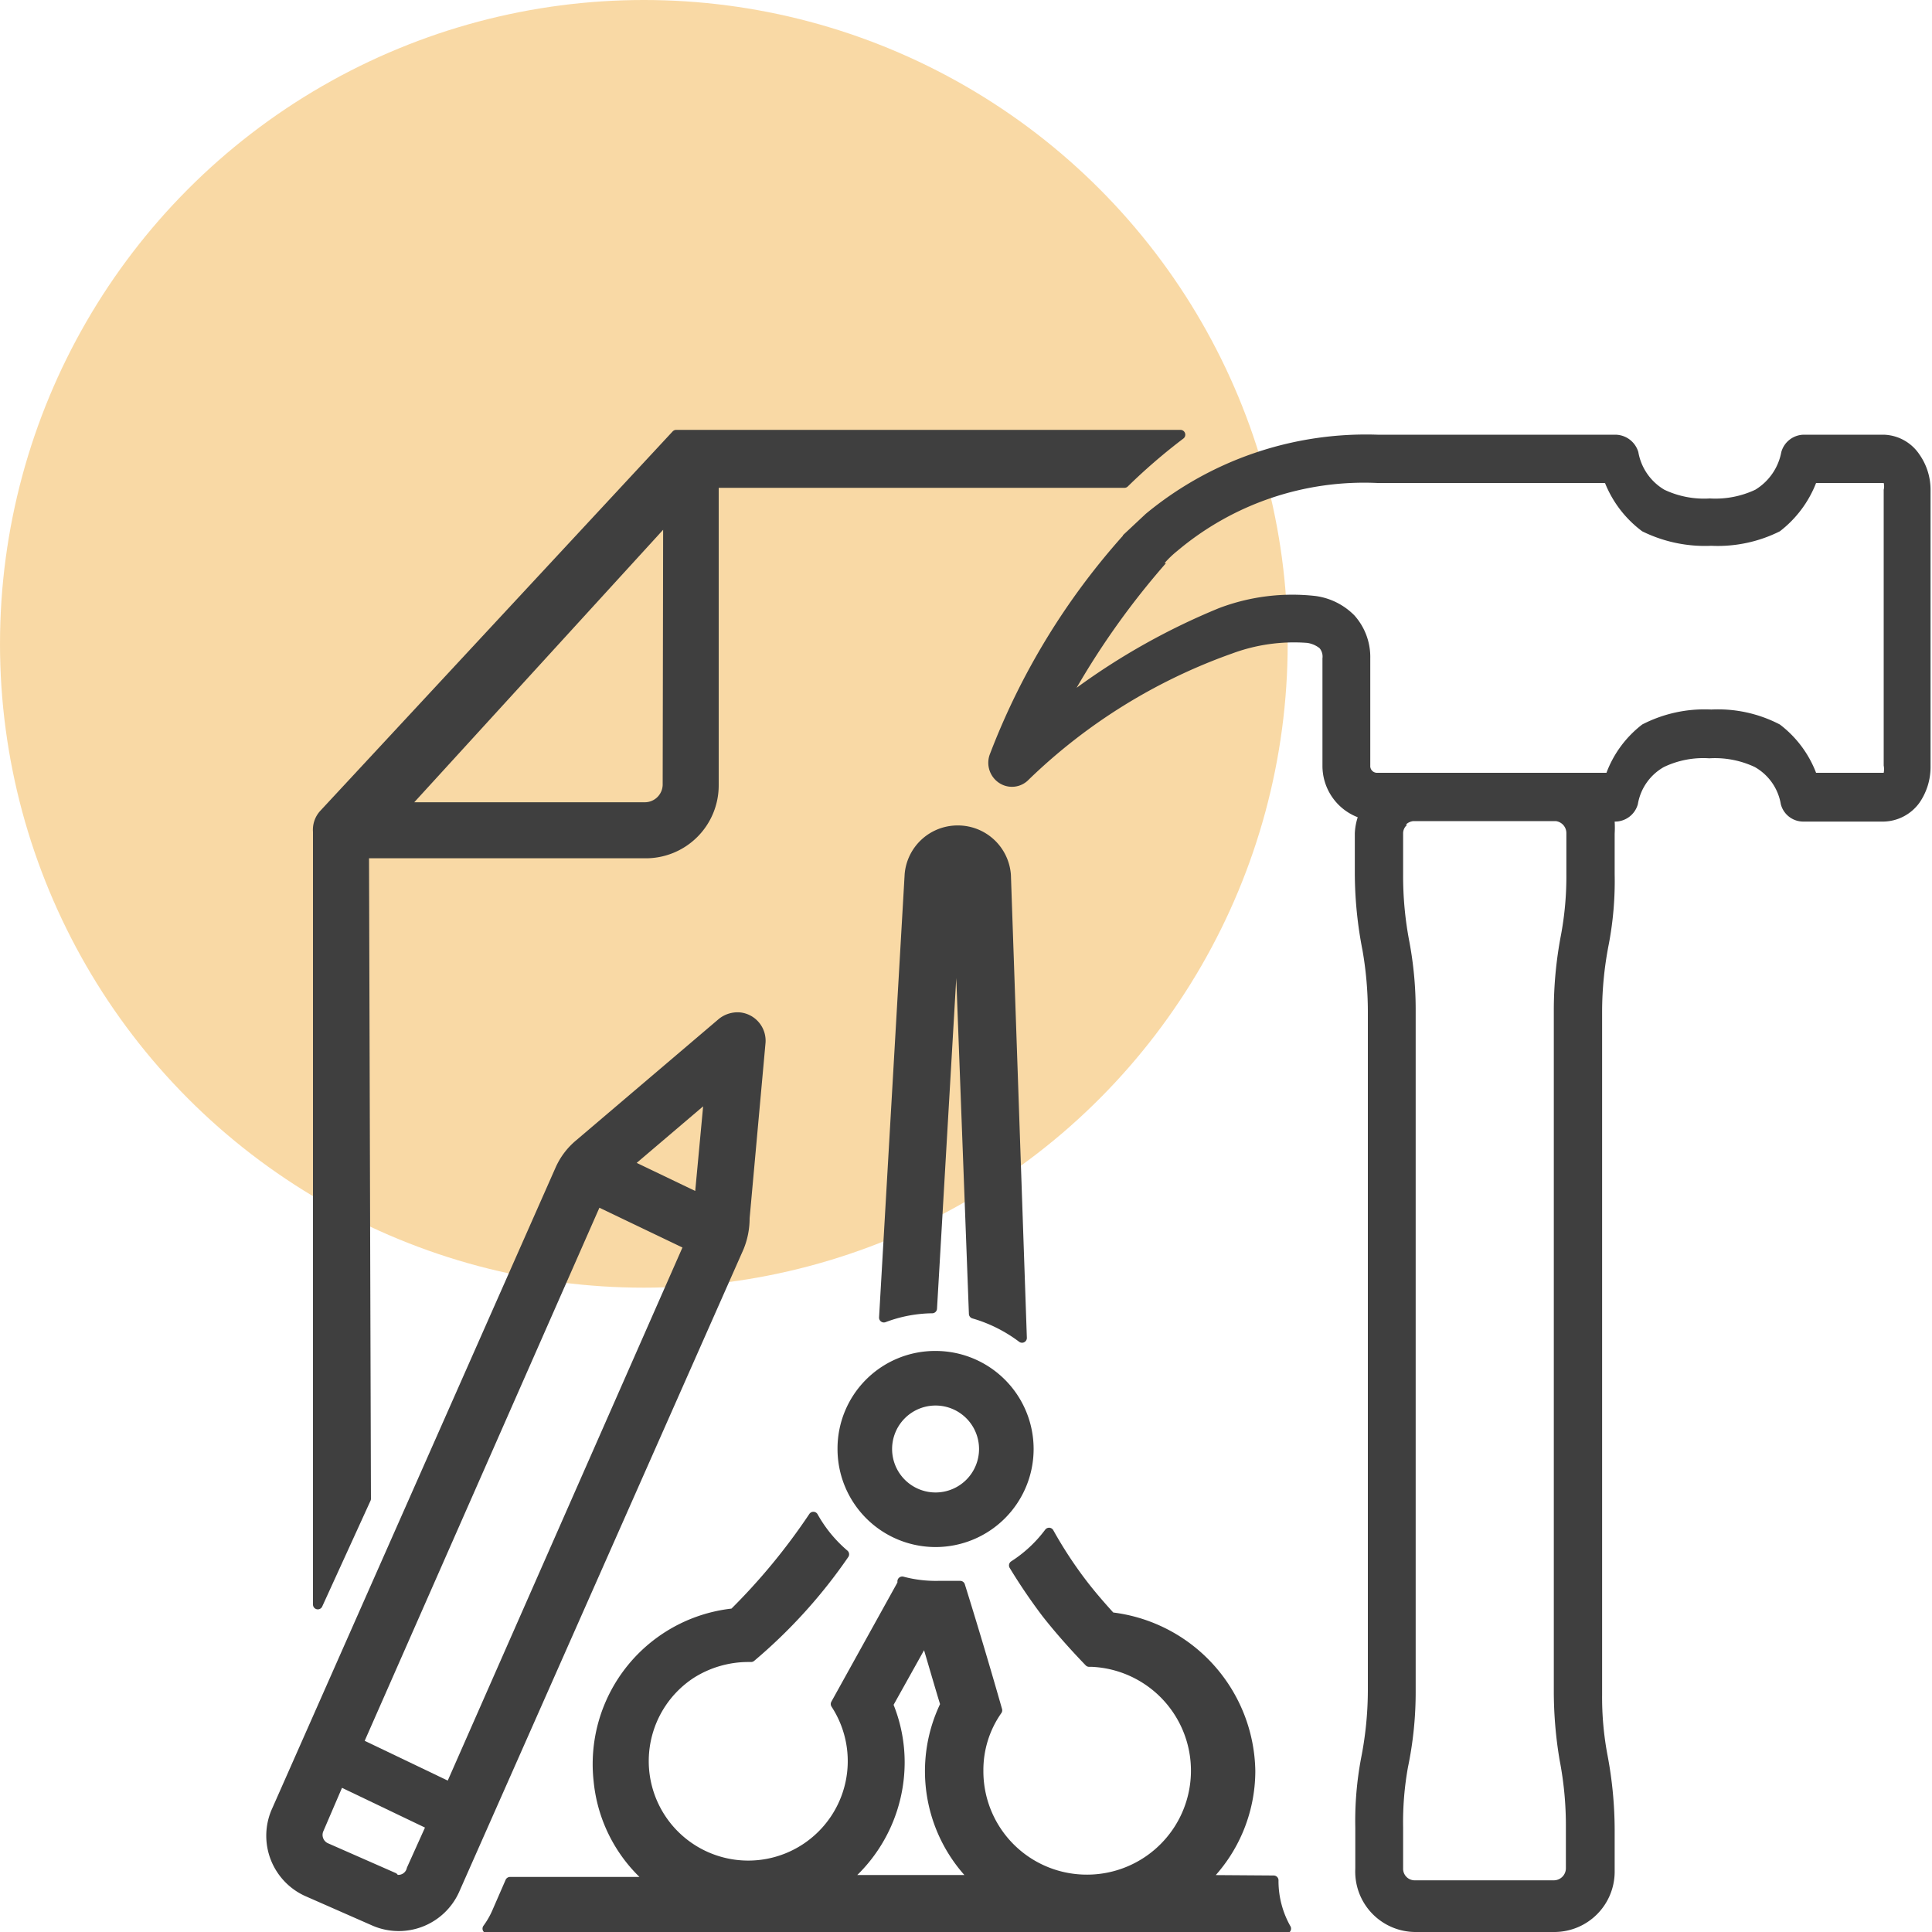 <?xml version="1.0" encoding="UTF-8"?>
<svg xmlns="http://www.w3.org/2000/svg" viewBox="0 0 40 40">
  <defs>
    <style>.cls-1{fill:#f4b54d;isolation:isolate;opacity:0.5;}.cls-2,.cls-3{fill:#3f3f3f;}.cls-2{stroke:#3f3f3f;stroke-linecap:round;stroke-linejoin:round;stroke-width:0.2px;}.cls-3{fill-rule:evenodd;}</style>
  </defs>
  <g id="Circle">
    <circle class="cls-1" cx="13.33" cy="13.33" r="13.33"></circle>
  </g>
  <g id="Icon">
    <path class="cls-2" d="M24.94,38.92a3.16,3.16,0,0,0,.95-2.25A3.26,3.26,0,0,0,23,33.48c-.21-.23-.4-.45-.57-.67a8.75,8.75,0,0,1-.71-1.08,2.78,2.78,0,0,1-.73.68,11.7,11.7,0,0,0,.68,1c.3.38.61.72.88,1h.06a2.25,2.25,0,1,1-.21,4.5,2.24,2.24,0,0,1-2.14-2.25,2.15,2.15,0,0,1,.39-1.25c-.06-.21-.37-1.3-.77-2.58l-.45,0a2.7,2.7,0,0,1-.75-.09v.05L17.3,35.28a2.16,2.16,0,1,1-3-.62,2.21,2.21,0,0,1,1.2-.35h.05a10.73,10.73,0,0,0,1.93-2.13,2.84,2.84,0,0,1-.64-.78,12.88,12.88,0,0,1-1.65,2,3.14,3.14,0,0,0-2.8,3.47,3.1,3.1,0,0,0,1.11,2.09H10.56l-.27.62a1.75,1.75,0,0,1-.2.35H26.63a2,2,0,0,1-.26-1Zm-6.31-2.43a3.1,3.1,0,0,0-.24-1.2l.77-1.38c.17.57.31,1.06.41,1.38a3.14,3.14,0,0,0,.63,3.63H17.49A3.17,3.17,0,0,0,18.63,36.49Z"></path>
    <path class="cls-2" d="M7.54,17.67h5.81a1.41,1.41,0,0,0,1.43-1.42V10h8.5a12.12,12.12,0,0,1,1.16-1H14L6.7,16.86a.48.48,0,0,0-.12.36h0v16l1-2.19Zm6.28-1.42a.47.47,0,0,1-.47.46h-5l5.48-6Z"></path>
    <path class="cls-2" d="M15.42,25.22l.33-3.64a.49.49,0,0,0-.44-.52.52.52,0,0,0-.36.11L12,23.68a1.45,1.45,0,0,0-.4.52L5.71,37.52a1.27,1.27,0,0,0,.64,1.64l1.41.62a1.27,1.27,0,0,0,1.65-.64L15.3,25.83A1.58,1.58,0,0,0,15.42,25.22Zm-.94-.41L13,24.1l1.68-1.43Zm-2.12.06,1.9.91L9.32,37l-1.9-.91Zm-4.21,14-1.41-.62a.29.29,0,0,1-.14-.37l.43-1,1.9.91-.41.91A.28.28,0,0,1,8.15,38.9Z"></path>
    <path class="cls-2" d="M20.16,27.2a3.08,3.08,0,0,1,1,.5l-.33-9.58a1,1,0,0,0-1-.93h0a1,1,0,0,0-1,.91l-.53,9.18a2.93,2.93,0,0,1,1-.19l.52-8.93Z"></path>
    <path class="cls-2" d="M17.44,30a1.93,1.93,0,1,0,1.93-1.93h0A1.92,1.92,0,0,0,17.44,30Zm1.93-1a1,1,0,1,1-1,1,1,1,0,0,1,1-1Z"></path>
    <path class="cls-3" d="M23.25,11.09A14.57,14.57,0,0,0,20.5,15.6a.5.5,0,0,0,.26.65.48.48,0,0,0,.54-.11,11.64,11.64,0,0,1,4.21-2.61,3.68,3.68,0,0,1,1.55-.22.53.53,0,0,1,.26.11.27.27,0,0,1,.06.21v2.23a1.14,1.14,0,0,0,.73,1.06,1.28,1.28,0,0,0-.06.33v.85a8.38,8.38,0,0,0,.16,1.58,7.45,7.45,0,0,1,.11,1.25h0V35a7.3,7.3,0,0,1-.14,1.4h0a7,7,0,0,0-.12,1.44v.85A1.25,1.25,0,0,0,29.3,40h2.89a1.25,1.25,0,0,0,1.24-1.24v-.85a8.37,8.37,0,0,0-.15-1.58h0a6.43,6.43,0,0,1-.11-1.24h0V20.93a7.28,7.28,0,0,1,.14-1.39h0a7,7,0,0,0,.12-1.44h0v-.84a2.11,2.11,0,0,0,0-.25h0a.49.49,0,0,0,.48-.36,1.09,1.09,0,0,1,.54-.77,1.89,1.89,0,0,1,.94-.18,1.94,1.94,0,0,1,.94.18,1.09,1.09,0,0,1,.54.77.48.48,0,0,0,.47.36H39a.94.94,0,0,0,.74-.39,1.3,1.3,0,0,0,.23-.75V10.15a1.27,1.27,0,0,0-.23-.74A.92.92,0,0,0,39,9H37.35a.49.49,0,0,0-.47.36,1.16,1.16,0,0,1-.54.78,1.94,1.94,0,0,1-.94.18,1.92,1.92,0,0,1-.94-.18,1.13,1.13,0,0,1-.54-.78A.5.5,0,0,0,33.44,9H28.52a7.15,7.15,0,0,0-4.8,1.64h0l-.47.44Zm.86.57a2,2,0,0,1,.26-.25A6,6,0,0,1,28.52,10h4.71A2.32,2.32,0,0,0,34,11a2.93,2.93,0,0,0,1.43.3,2.87,2.87,0,0,0,1.42-.3,2.33,2.33,0,0,0,.75-1H39a.29.29,0,0,1,0,.14v5.71A.39.39,0,0,1,39,16h-1.4a2.28,2.28,0,0,0-.75-1,2.77,2.77,0,0,0-1.42-.31A2.81,2.81,0,0,0,34,15a2.26,2.26,0,0,0-.74,1H28.52a.14.14,0,0,1-.15-.15V13.63a1.29,1.29,0,0,0-.33-.89,1.39,1.39,0,0,0-.8-.4,4.28,4.28,0,0,0-2,.25,14,14,0,0,0-2.95,1.65,16.31,16.31,0,0,1,1.85-2.58Zm5,5.41a.26.26,0,0,1,.15-.07h2.95a.25.25,0,0,1,.22.25v.85h0a6.6,6.6,0,0,1-.11,1.25,8.27,8.27,0,0,0-.15,1.57V35a8.57,8.57,0,0,0,.12,1.44h0a7.12,7.12,0,0,1,.13,1.39v.85a.25.25,0,0,1-.25.25H29.3a.24.24,0,0,1-.25-.25v-.85h0a6.42,6.42,0,0,1,.1-1.24h0A7.63,7.63,0,0,0,29.31,35V20.94a7.64,7.64,0,0,0-.13-1.44h0a7.19,7.19,0,0,1-.13-1.39v-.85a.23.23,0,0,1,.08-.18Z"></path>
  </g>
</svg>
